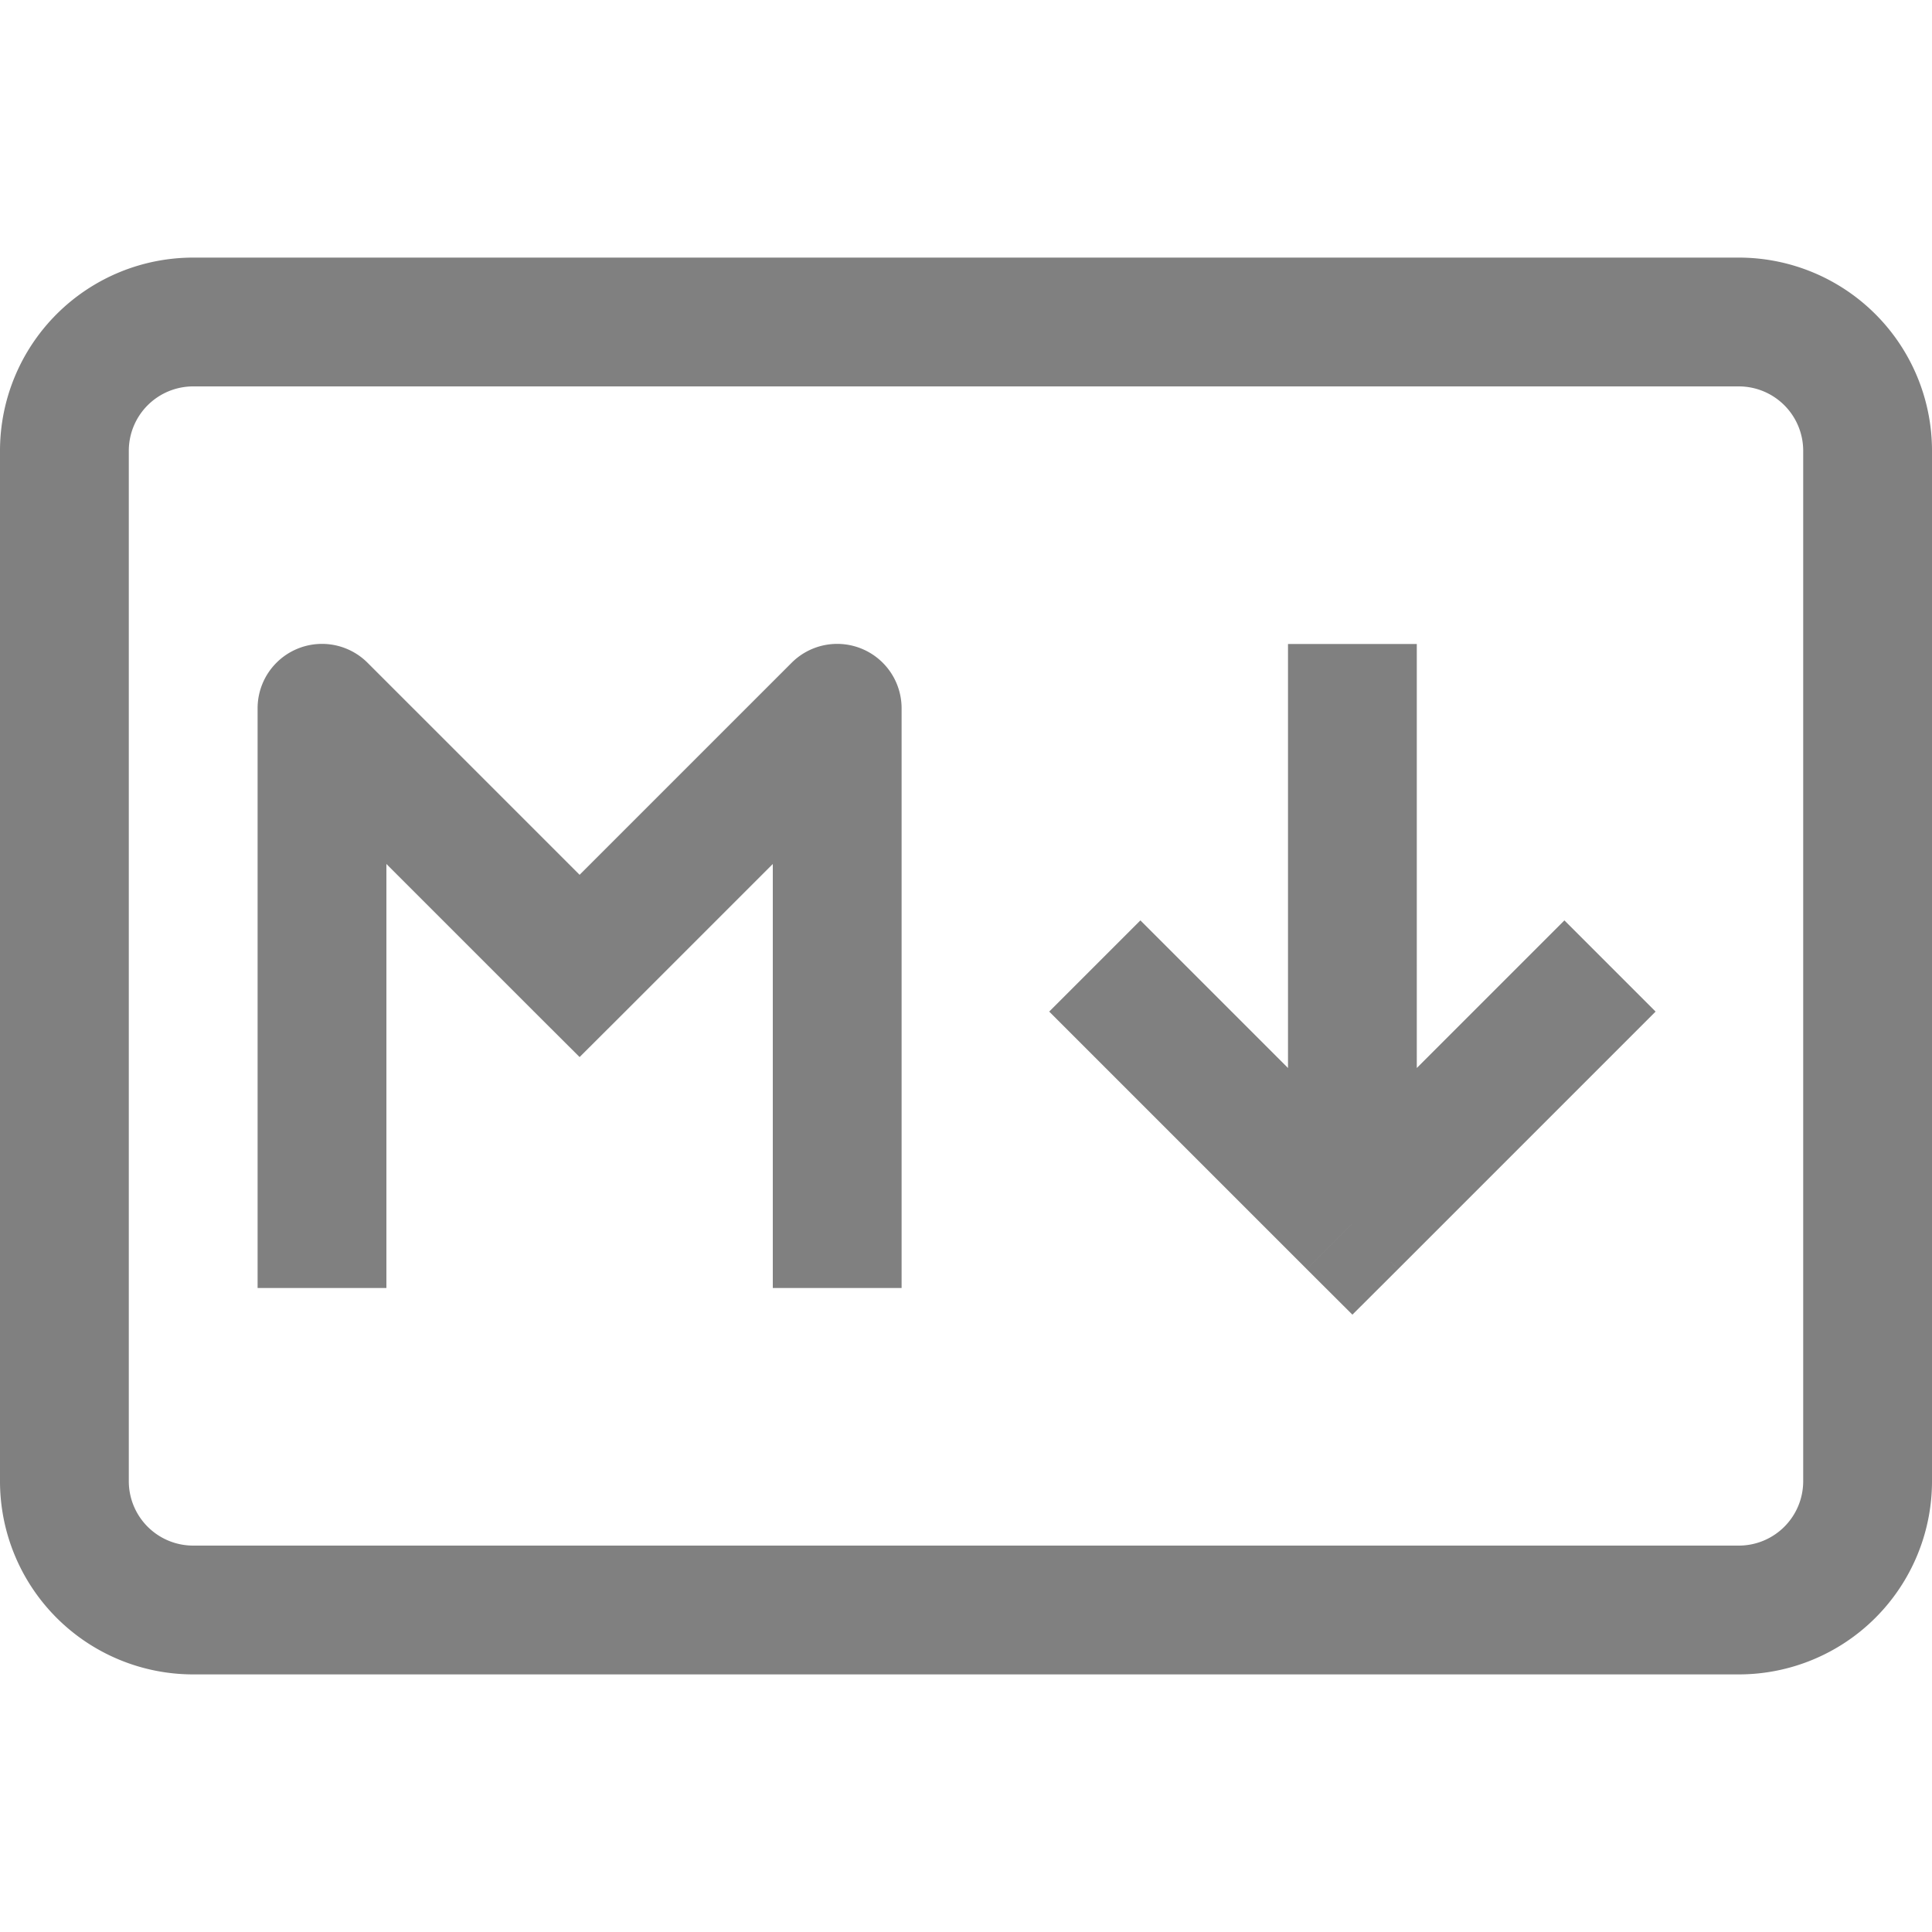 <svg xmlns="http://www.w3.org/2000/svg" width="32" height="32" viewBox="0 0 15 15">
  <path fill="gray" d="m2.5 5.5l.354-.354A.5.5 0 0 0 2 5.5h.5Zm2 2l-.354.354l.354.353l.354-.353L4.5 7.5Zm2-2H7a.5.5 0 0 0-.854-.354L6.5 5.5Zm4 4l-.354.354l.354.353l.354-.353L10.5 9.5ZM1.5 3h12V2h-12v1Zm12.5.5v8h1v-8h-1Zm-.5 8.5h-12v1h12v-1ZM1 11.5v-8H0v8h1Zm.5.5a.5.5 0 0 1-.5-.5H0A1.5 1.5 0 0 0 1.5 13v-1Zm12.5-.5a.5.5 0 0 1-.5.5v1a1.5 1.5 0 0 0 1.5-1.5h-1ZM13.5 3a.5.5 0 0 1 .5.5h1A1.5 1.5 0 0 0 13.5 2v1Zm-12-1A1.5 1.5 0 0 0 0 3.5h1a.5.5 0 0 1 .5-.5V2ZM3 10V5.5H2V10h1Zm-.854-4.146l2 2l.708-.708l-2-2l-.708.708Zm2.708 2l2-2l-.708-.708l-2 2l.708.708ZM6 5.5V10h1V5.5H6Zm4-.5v4.5h1V5h-1ZM8.146 7.854l2 2l.708-.708l-2-2l-.708.708Zm2.708 2l2-2l-.708-.708l-2 2l.708.708Z"/>
</svg>